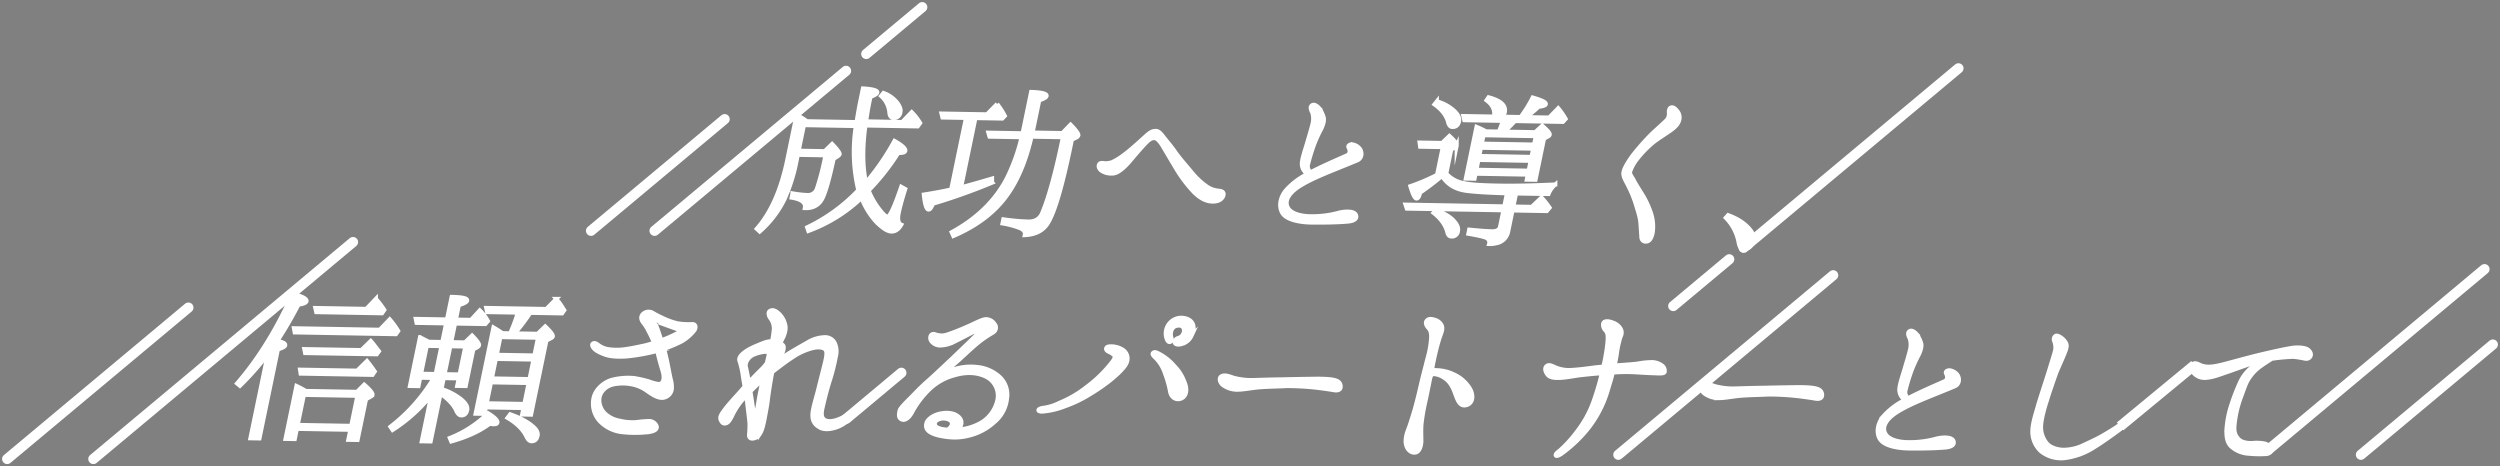 <?xml version="1.0" encoding="UTF-8"?> <svg xmlns="http://www.w3.org/2000/svg" width="1226.234" height="228.651" viewBox="0 0 1226.234 228.651"><rect x="0" y="0" width="1226.234" height="228.651" fill="#808080" stroke="none"/><g id="グループ_41" data-name="グループ 41" transform="translate(-217.447 -431.04)"><g id="キャッチコピー" transform="translate(298 434)"><g id="グループ_71" data-name="グループ 71" transform="translate(-556.054 391.253)"><g id="グループ_58" data-name="グループ 58" transform="translate(591.758 -350.827)"><path id="パス_222" data-name="パス 222" d="M965.481-319.544c3.849,2.181,5.534,3.8,5.315,4.849-.163.79-1.285,1.123-3.472,1.084A111.415,111.415,0,0,1,952.8-295.193a39,39,0,0,0,6.2,10.326c1.405,1.7,2.465,2.509,2.99,2.518,1.225.022,3.467-4.871,6.814-14.677l1.969,1.091c-1.812,5.782-2.786,9.64-3.168,11.482-.691,3.335-.321,5.368,1.213,6.011-1.26,2.268-2.9,3.384-4.819,3.35s-4.327-1.573-7.383-4.621a36.563,36.563,0,0,1-7.292-11.841,75.46,75.46,0,0,1-26.089,16.189l-.6-1.773a84.9,84.9,0,0,0,25.107-18.232,80.461,80.461,0,0,1-1.209-31.464l-25.453-.446-2.6,12.549,12.77.224,3.632-3.548q3.906,4.032,3.688,5.085a2.6,2.6,0,0,1-.794.867l-2.127,1.371c-2.4,11.145-4.407,17.891-6.053,20.328-1.682,2.613-4.422,3.974-8.077,3.822.545-2.633-1.646-4.345-6.487-5.134l.436-2.106a53.466,53.466,0,0,0,7.464.836,4.536,4.536,0,0,0,4.521-3.18,126.608,126.608,0,0,0,4.167-16.309l-13.557-.238-.545,2.633a83.964,83.964,0,0,1-5.992,19.184,51.13,51.13,0,0,1-12.142,15.817l-1.477-1.347c6.99-7.892,11.958-19.167,15.011-33.91l4.544-21.94a30.751,30.751,0,0,1,5.068,3.083l24.316.426c.53-2.986,1.065-6.411,1.827-10.1L950-345.27c4.949.263,7.253,1.008,7.053,1.974-.127.614-1.166,1.388-3.341,2.143l-.472,2.282c-.727,3.51-1.224,6.76-1.667,9.746l17.668.31,4.691-4.849a28.133,28.133,0,0,1,4.158,5.356l-1.22,1.652-25.628-.448c-1.539,11.247-1.366,20.587.275,27.926A121.5,121.5,0,0,0,965.481-319.544Zm-5.4-23.523a14.85,14.85,0,0,1,6.873,4.964c1.23,1.7,1.726,3.113,1.453,4.43a3.1,3.1,0,0,1-3.4,2.847c-1.137-.019-1.848-.825-2.027-2.5a12.166,12.166,0,0,0-4.082-8.262Z" transform="translate(-643.001 345.27)" fill="#fff" stroke="#fff" stroke-miterlimit="10" stroke-width="2"></path><path id="パス_223" data-name="パス 223" d="M1016.613-330.5l-7.033,33.963c4-1.075,9.029-2.484,15.2-4.314l.019,2.026a294.247,294.247,0,0,1-29,10.326c-.856,2.011-1.475,2.88-2.175,2.868-1.049-.018-1.853-2.5-2.34-7.351,4.537-.713,9-1.516,13.421-2.5l7.269-35.1-11.546-.2-.475-1.946,22.3.391,5.009-5.109a37.249,37.249,0,0,1,3.785,5.879l-1.234,1.3Zm27.521,9.114c-2.661,11.58-6.548,21.024-11.749,28.331-6,8.615-14.956,15.416-26.611,20.408l-.844-1.864c12.369-6.742,21.377-15.48,27.06-26.39a93.075,93.075,0,0,0,7.259-20.219l-15.745-.276-.563-1.948,16.794.294,4.2-20.271c5.23.18,7.814.842,7.578,1.983-.145.7-1.34,1.386-3.6,2.139l-3.271,15.8,14.607.255,4.021-4.157c2.76,2.779,3.97,4.561,3.826,5.263a1.721,1.721,0,0,1-.812.955l-2.354,1.192-.708,3.422c-4,19.307-7.647,31.838-10.979,37.329-2.286,3.835-6.116,5.793-11.436,6.053.327-1.581-.5-2.651-2.441-3.478a43.145,43.145,0,0,0-8.485-2.262l.419-2.02a106.1,106.1,0,0,0,12.238,1.1c3.412.06,5.731-1.4,6.856-4.283,3.3-7.87,6.648-20.23,10.136-37.08Z" transform="translate(-654.424 345.032)" fill="#fff" stroke="#fff" stroke-miterlimit="10" stroke-width="2"></path><path id="パス_224" data-name="パス 224" d="M1150.275-290.3c-.1,1.319-1.53,3.144-4.3,3.36-3.764.375-6.988-1.444-9.993-4.315a65.485,65.485,0,0,1-9.49-12.674c-2.676-4.451-5.147-8.634-6.181-10.413-1.332-2.049-2.51-3.567-3.978-3.681-1.556-.116-3.054,1.179-4.518,2.739-1.552,1.558-5.489,6.158-7.237,8.24-1.536,1.911-5.117,5.635-7.6,6.209a8.558,8.558,0,0,1-6.134-.9c-1.587-.821-2.221-2.417-1.566-3.462.514-.784,1.633-.677,2.734-.48a10.369,10.369,0,0,0,3.625-.553,30.882,30.882,0,0,0,5.22-3.168,76.157,76.157,0,0,0,6.233-5.088c1.92-1.64,2.7-2.419,4.739-4.233,2.167-1.988,3.294-2.76,4.974-2.819,1.7-.147,2.927,1.548,4.174,3.156s3.589,4.29,5.683,7.321c1.954,2.853,4.956,6.165,7.9,9.739a37.406,37.406,0,0,0,7.573,7.091,12.129,12.129,0,0,0,5.9,2.041C1149.152-292.08,1150.478-291.7,1150.275-290.3Z" transform="translate(-666.38 342.368)" fill="#fff" stroke="#fff" stroke-miterlimit="10" stroke-width="2"></path><path id="パス_225" data-name="パス 225" d="M1223.673-278.862c-4.832.443-12.583.572-18.531.468-5.929-.192-11.8-1.528-13.681-4.731-1.812-3.115-1.148-7.594,1.871-11.153a34.885,34.885,0,0,1,10.507-7.92,5.925,5.925,0,0,1-2.763-4.892c-.051-2.291,1.647-7.106,2.545-10.172.917-3.155,1.976-6.571,2.59-9.115a10.413,10.413,0,0,0-.007-5.9c-.569-1.067-1.083-2.4-.57-3.181.99-1.392,2.627-.394,3.564.591a13.105,13.105,0,0,1,2.637,5.067c.373,1.591-.467,3.955-1.356,5.7a65.142,65.142,0,0,0-3.381,7.427,93.434,93.434,0,0,0-2.961,9.637c-.4,1.49,0,2.554,1.088,4.071,5.815-3.069,12.363-5.861,18.068-8.4,1.562-.764,1.4-2.529.764-3.685-.656-1.069.644-1.839,2.006-1.639a5.966,5.966,0,0,1,3.223,1.819c1.232,1.254,1.905,4.789-1.165,6.057-12.673,5.239-21.112,8.261-27.653,12.286-6.327,3.853-8.162,8.048-5.948,11.346,1.834,2.586,6.515,3.725,11.169,3.719A49.442,49.442,0,0,0,1218.474-283c3-.915,8.18-1.353,9.126.865C1228.477-280.011,1226.177-279.082,1223.673-278.862Z" transform="translate(-678.79 344.154)" fill="#fff" stroke="#fff" stroke-miterlimit="10" stroke-width="2"></path><path id="パス_226" data-name="パス 226" d="M1278.279-301.646a126.663,126.663,0,0,1-10.629,8.093c-.4,1.93-1.038,2.888-1.738,2.876-.875-.016-1.856-2.058-3.051-6.043a97.555,97.555,0,0,0,13.1-5.584l2.816-13.6-11.108-.194-.281-2.031,11.021.193,3.612-3.46c2.59,2.335,3.749,3.941,3.567,4.818a1.647,1.647,0,0,1-.583.7l-2.072,1.109-2.453,11.848a15.167,15.167,0,0,0,8.851,4.734c3.7.77,9.352,1.045,16.962,1.178,7.784.137,16.954-.055,27.683-.571a11.961,11.961,0,0,0-3.343,4.7l-15.919-.279-1.327,6.407,9.01.157,4.811-4.583a39.739,39.739,0,0,1,3.969,5l-1.395,1.649-16.794-.294-2.126,10.268a7.194,7.194,0,0,1-6.222,5.88,10.805,10.805,0,0,1-3.134.3,2.49,2.49,0,0,0-1.236-2.928c-1.029-.547-3.963-1.215-8.959-2.1l.419-2.019c4.387.429,8.093.758,11.243.814q3.411.061,3.9-2.309l1.654-7.987-47.408-.83-.65-1.949,48.457.849,1.327-6.406c-9.691-.258-16.44-.728-20.11-1.232-5.366-.8-9.18-3.156-11.685-7.164Zm-2.412-36.683a20.338,20.338,0,0,1,8.815,4.911c1.666,1.7,2.388,3.3,2.079,4.793-.4,1.931-1.474,2.881-3.311,2.849-.963-.017-1.675-.822-2.064-2.327-.814-3.273-3.032-6.13-6.7-8.749Zm-.517,53.366c4.171,1.483,7.3,3.3,9.194,5.622,1.422,1.611,1.971,3.2,1.68,4.61a2.956,2.956,0,0,1-3.275,2.673c-.963-.018-1.692-.735-1.993-2.238-.885-3.362-3.117-6.572-6.754-9.366Zm48.742-38.252,3.471-3.2c2.52,2.246,3.8,3.678,3.656,4.38a1.172,1.172,0,0,1-.6.782l-2.178,1.195-4.179,20.185-4.285-.075.508-2.457-25.63-.449-.508,2.457-4.286-.075,5.253-25.363a44.349,44.349,0,0,1,4.637,2.2l6.3.111a41.633,41.633,0,0,0,1.965-5.25l-18.893-.331-.457-2.034,15.919.279a2.082,2.082,0,0,1-.773-1.776c-.122-2.38-1.366-4.428-3.8-6.232l1.007-1.479q8.984,2.4,7.976,7.273a3.128,3.128,0,0,1-1.7,2.261l9.446.166a62.705,62.705,0,0,0,5.936-9.586c4.469,1.312,6.631,2.318,6.43,3.283-.126.615-1.354,1.034-3.508,1.26a60.171,60.171,0,0,1-6.145,5.089l11.283.2L1335.4-335a35.238,35.238,0,0,1,3.65,5.261l-1.358,1.474-23.529-.412a60.553,60.553,0,0,1-5.289,5.191Zm-3.207,18.88,1-4.826-25.63-.449-1,4.827Zm2.235-10.794-25.63-.448-.836,4.037,25.63.448Zm.418-2.019.854-4.124-25.63-.449-.854,4.125Z" transform="translate(-687.354 344.668)" fill="#fff" stroke="#fff" stroke-miterlimit="10" stroke-width="2"></path><path id="パス_227" data-name="パス 227" d="M1389.151-309.582a20.941,20.941,0,0,0-3.636,6.542c-.219,1.053,1.047,2.573,1.805,4,.671,1.421,2.522,4.36,4.3,7.21a43.59,43.59,0,0,1,4.18,9.057,20.723,20.723,0,0,1,.82,9.615c-.546,2.633-1.554,4.113-2.991,4.264-1.541.237-2.567-.75-2.57-2.423-.092-1.675-.235-3.527-.423-6.437s-1.283-6.1-2.323-9.553a57.07,57.07,0,0,0-3.744-9.05c-.844-1.864-2.558-4.184-2.3-6.294s2.494-5.681,4.686-8.637a114.691,114.691,0,0,1,9.159-10.321c2.627-2.507,6.484-5.875,7.508-7a4.914,4.914,0,0,0,.938-3.683c.026-.969.12-1.847.91-2.274,1.16-.508,2.2.391,3.172,1.64a4.8,4.8,0,0,1,1,4.51c-.431,1.666-1.7,3.14-3.779,4.689s-5.891,3.86-8.6,5.927A51.755,51.755,0,0,0,1389.151-309.582Z" transform="translate(-702.252 343.979)" fill="#fff" stroke="#fff" stroke-miterlimit="10" stroke-width="2"></path><path id="パス_228" data-name="パス 228" d="M1440.617-274.482c4.816,1.758,8.524,4.2,11.017,7.415a6.178,6.178,0,0,1,1.185,5.305c-.544,2.633-2.129,3.926-4.58,3.883-1.4-.025-2.056-1.093-2.443-3.038a23.03,23.03,0,0,0-6.327-12.265Z" transform="translate(-709.252 336.61)" fill="#fff" stroke="#fff" stroke-miterlimit="10" stroke-width="2"></path><path id="パス_229" data-name="パス 229" d="M631.1-205.233c-.127.614-1.235,1.3-3.567,1.963l-9.051,43.7-4.461-.078,8.524-41.159A138.176,138.176,0,0,1,608.9-185.363l-1.426-1.17q15.756-18.22,27.2-44c4.838,1.23,7.12,2.5,6.884,3.643-.164.79-1.515,1.382-3.95,1.692a200.31,200.31,0,0,1-10.355,17.787C629.935-206.838,631.294-206.2,631.1-205.233Zm46.353-7.644,4.921-5.11a40.885,40.885,0,0,1,4.172,5.71l-1.114,1.565-49.682-.87-.37-2.032Zm-11.135,30.456,3.544-3.548c2.9,2.516,4.219,4.213,4.056,5a1.307,1.307,0,0,1-.688.781l-2.478,1.366L666.6-158.81l-4.548-.08,1.017-4.915-26.24-.459-1.037,5-4.548-.079,5.379-25.977a45.449,45.449,0,0,1,4.583,2.458Zm.046-10.392,4.848-4.759c1.4,1.7,2.7,3.482,3.843,5.176l-1.132,1.654-35.25-.618-.3-1.942Zm2.09-10.091,4.619-4.5c1.144,1.253,2.235,2.77,3.483,4.377l.554.714-1.1,1.478-35.162-.615-.387-1.945Zm2.43-20.215,4.71-4.938a46.232,46.232,0,0,1,4.14,5.445l-1.133,1.654-32.276-.565-.457-2.034Zm-30.594,42.182L637.232-166.2l26.241.459,3.052-14.743Z" transform="translate(-607.471 331.234)" fill="#fff" stroke="#fff" stroke-miterlimit="10" stroke-width="2"></path><path id="パス_230" data-name="パス 230" d="M726.708-188.818l-7.348-.129-1.109,5.354a30.159,30.159,0,0,1,9.516,4.923q3.6,2.969,3.107,5.339c-.363,1.755-1.351,2.707-2.924,2.68-.962-.017-1.848-.826-2.553-2.511-1.274-2.753-3.789-5.44-7.617-8.148l-4.853,23.431-4.373-.076,4.689-22.642a77.944,77.944,0,0,1-18.993,17.107l-1.073-1.6a85.216,85.216,0,0,0,21.284-23.936l-6.648-.117-.854,4.125-4.2-.074,4.961-23.959a32.938,32.938,0,0,0,3.084,1.639l.47.273.714.364,6.647.117,1.891-9.128-14.52-.254-.387-1.944,15.307.268,2.29-11.058c5.335.094,7.851.666,7.615,1.807-.146.7-1.446,1.472-4.059,2.22l-1.472,7.108,7.435.13,4.306-4.681a21.517,21.517,0,0,1,4,5.267l-1.272,1.474-14.869-.26-1.89,9.127,6.735.118,3.508-3.375c2.4,2.421,3.555,4.027,3.41,4.729-.073.35-.319.7-1.023,1.127l-1.775.937-3.725,17.99-4.2-.073Zm-8.486-15.826-7.172-.125-2.835,13.69,7.172.125Zm8.885,13.9,2.835-13.69-7.347-.128-2.835,13.69Zm-4.789,31.184a55.324,55.324,0,0,0,18.763-12.179c3.273,1.995,4.783,3.607,4.583,4.573-.127.614-.707.868-2.106.843-.175,0-.768-.1-1.713-.206-4.787,3.616-11.09,6.5-18.822,8.655Zm29.6-51.36a79,79,0,0,0,3.771-10.15l-15.045-.263-.456-2.034,29.477.516,4.883-4.934a28.534,28.534,0,0,1,3.411,4.727l.536.8-1.115,1.567-15.569-.273a97.054,97.054,0,0,1-7.619,10.084l11.2.2,3.737-3.634c2.64,2.513,3.887,4.12,3.724,4.91-.073.351-.39.609-.881.865l-2.266,1.194-7.524,36.333L757.8-171.1l.655-3.16L740-174.581l-.654,3.16-4.373-.076,8.76-42.3c1.411.818,2.891,1.724,4.422,2.808Zm6.959,34.649L761-186.544l-18.457-.323L740.418-176.6Zm4.507-21.764-18.456-.324-1.981,9.567,18.456.323Zm.418-2.019,1.8-8.688-18.456-.323-1.8,8.688ZM751.941-171.2c4.99,1.761,8.789,3.765,11.516,6.279,1.634,1.438,2.2,2.945,1.945,4.173-.381,1.843-1.368,2.795-3.03,2.766-.963-.017-1.691-.735-2.433-2.244-1.653-3.464-4.708-6.513-9.323-9.236Z" transform="translate(-617.956 331.019)" fill="#fff" stroke="#fff" stroke-miterlimit="10" stroke-width="2"></path><path id="パス_231" data-name="パス 231" d="M856.193-211.5a21.784,21.784,0,0,1-6.623,5.7,59.709,59.709,0,0,1-8.355,3.464c.6,2.213,1.155,4.6,1.476,6.016.471,2.386,1.363,6.981,1.769,8.838a14.278,14.278,0,0,1,.575,4.854,4.868,4.868,0,0,1-2.531,3.743c-2.9,1.711-6.174-.284-9.845-2.9a18.373,18.373,0,0,0-6.172-2.837,22.71,22.71,0,0,0-10.321-.182c-3.224.736-6.219,3.326-6.666,6.754a9.236,9.236,0,0,0,2.9,7.625,13.881,13.881,0,0,0,7.024,3.382,26.046,26.046,0,0,0,8.376.676,55.02,55.02,0,0,1,5.9-.513,4.007,4.007,0,0,1,3.813,2.357c.565,1.508-.7,2.542-3.523,3.021a57.976,57.976,0,0,1-12.755.129,17.963,17.963,0,0,1-11.523-5.4,12.8,12.8,0,0,1-3.1-11.327c.835-4.037,4.555-7.583,8.781-8.919a32,32,0,0,1,11-.951,58.032,58.032,0,0,1,7.3,1.625,22.716,22.716,0,0,0,4.819,1.317c1.206.11,2.193-.843,2.451-2.511a9.642,9.642,0,0,0-.341-3.441c-.358-1.239-1.4-4.693-2.213-7.966a15.238,15.238,0,0,0-.665-2.3l-1.946.495a93.515,93.515,0,0,1-12.648,2.156c-3.571.29-7.858.215-10.719-.8s-4.674-2.02-5.523-3c-.868-.9-1.262-1.96-.628-2.478,1.02-.686,2.133.3,2.9.843a10.847,10.847,0,0,0,4.866,1.935,28.7,28.7,0,0,0,8.627-.113c2.8-.391,5.835-1.043,8.866-1.695,1.472-.326,3.068-.826,4.752-1.325-.635-1.6-1.238-2.929-1.737-3.906a28.539,28.539,0,0,0-3.575-6.052c-1.058-1.252-1.412-2.931-.09-4.229a3.974,3.974,0,0,1,4.607-.624A45.5,45.5,0,0,0,840-217.684a36.909,36.909,0,0,0,7.746,2.866,33.573,33.573,0,0,0,7.2.391C856.986-214.48,856.884-212.719,856.193-211.5Zm-7.767-.224c-1-.282-3.193-1.114-5.234-1.853a17.828,17.828,0,0,1-4.393-2.1c-1.009-.634-1.757-1.263-2.392-.745-.546.519.476,1.945,1.044,3.012.5.977,1.61,4.52,2.431,6.913.579-.254,1.141-.42,1.614-.589a63.861,63.861,0,0,0,6.6-3.054C849.082-210.655,849.352-211.531,848.426-211.723Z" transform="translate(-631.754 330.008)" fill="#fff" stroke="#fff" stroke-miterlimit="10" stroke-width="2"></path><path id="パス_232" data-name="パス 232" d="M946.215-172.92a40.8,40.8,0,0,1-6.538,6.138,16.739,16.739,0,0,1-8.129,3.645c-2.8.391-4.374-.077-5.836-1.072a6.045,6.045,0,0,1-2.952-5.248c-.191-2.47,1.388-7.551,2.541-11.846,1.066-4.3,2.058-8.243,2.96-11.75.993-3.947,1.912-7.542.943-8.792-.883-1.249-3.19-1.553-6.029-.986a31.017,31.017,0,0,0-10.06,4.492c-2.937,1.886-5.541,3.866-10.029,7.311l-.309,1.492c-.839,4.478-1.54,9.133-1.9,12.121-.337,2.9-.864,5.446-1.576,9.309-.4,1.931-1.039,5.442-2.314,7.357a4.464,4.464,0,0,1-3.2,2.322c-1.542.237-2.165-.566-2.122-1.623s.286-3.077.219-5.721c-.173-2.558-.688-6-1.212-10.679-.15-.972-.212-1.942-.381-2.825l-.088,0a35.026,35.026,0,0,0-6.526,9.046c-1.281,2.8-2.254,4.1-3.358,4.344-1.122.333-1.905-.121-2.559-1.63-.566-1.508.089-2.553,2.158-5.335,2.05-2.694,4.978-5.813,7.943-9.108.478-.608,1.043-1.216,1.625-1.91-.318-1.855-.6-3.445-.786-4.681a42.56,42.56,0,0,0-1.655-7.692c-.722-1.6.585-3.248,2.942-4.88,2.27-1.635,5.99-3.067,8.482-4.079a13.308,13.308,0,0,1,4.5-.979,55.672,55.672,0,0,0,.85-5.8,8.256,8.256,0,0,0-1.76-5.492c-.952-1.338-1.063-2.924-.254-3.439,1.231-.859,2.627-.394,4.192.954a10.639,10.639,0,0,1,3.385,5.7c.6,2.213-.176,4.665-1.348,6.934a20.664,20.664,0,0,0-1,2.273c.87.456,1.48.907,1.615,1.525a5.547,5.547,0,0,1-1.149,3.856c-.918,1.042-1.643,2-1.5,2.176.19.355.7.453,1.858-.495,2.008-1.639,8.668-5.4,12.445-7.534a17.052,17.052,0,0,1,8.523-2.581,5.252,5.252,0,0,1,4.86,2.816,9.782,9.782,0,0,1,.562,6.616,98.009,98.009,0,0,1-2.709,10.963c-1.684,5.167-2.913,10.254-3.891,14.552-1,4.387.426,6,3.1,6.22s6.064-1.3,8.068-2.5a69.9,69.9,0,0,0,6.244-4.294C946.316-174.681,947.275-174.224,946.215-172.92Zm-44.791-27.032c-.241-.533-.763-.981-2.075-1a19.687,19.687,0,0,0-5.768,1.572c-1.457.679-4.171,3.186-3.441,6.017.457,2.034.929,4.42,1.467,7.336,2.382-2.6,4.921-5.111,6.138-6.323a17.544,17.544,0,0,0,2.665-3.124C900.737-197.058,901.151-198.636,901.424-199.952Zm-6.066,28.871c.149-1.142.494-2.809,1.065-6.41.457-2.635,1.148-5.97,2.017-9.741-2.343,1.984-4.316,3.888-6.1,5.706.7,4.241,1.28,8.655,1.584,10.157C894.21-169.78,895.121-169.941,895.358-171.082Z" transform="translate(-640.513 330.11)" fill="#fff" stroke="#fff" stroke-miterlimit="10" stroke-width="2"></path><path id="パス_233" data-name="パス 233" d="M1024.143-165.784a28.163,28.163,0,0,1-13.069,6.729c-4.715,1.151-8.964.9-14.013-.157-5.1-1.234-6.817-3.114-6.272-5.747.458-2.634,4.3-4.681,7.3-5.157,3.1-.561,6.563-.325,8.75,1.827,1.893,1.883,1.369,3.987-.117,6.075a25.733,25.733,0,0,0,11.77-3.845,17.259,17.259,0,0,0,7.222-10.707,10.4,10.4,0,0,0-5.478-11.282c-4.461-2.192-9.673-2.459-15.459-.8a28.324,28.324,0,0,0-13.288,7.783,45.538,45.538,0,0,0-7.283,9.737c-1.173,2.27-2.214,3.484-3.478,4.079a2.237,2.237,0,0,1-2.8-.49c-.8-.807-.5-2.651-.163-3.878.325-1.14,3.092-3.91,5.084-5.9,2.1-2.077,5.045-5.284,8.692-8.479s9.568-8.9,11.948-11.065c2.309-2.249,9.853-9.428,11.088-10.728,1.216-1.212,1.854-2.169,1.489-2.528-.346-.447-1.96.142-2.944.653-1.089.6-5.9,3.067-8.641,4.429a15.594,15.594,0,0,1-6.961,1.815,5.431,5.431,0,0,1-4.149-2.01,2.784,2.784,0,0,1-.381-2.825,1.6,1.6,0,0,1,2.07-.668,11.647,11.647,0,0,0,2.865.578c1.119.108,2.2-.049,5.153-1.144,2.842-1.006,6.686-2.613,9.987-4.14s5.374-2.637,7.054-2.694a4.918,4.918,0,0,1,4.164,2.363,2.573,2.573,0,0,1,.468,2.826c-.339.787-.867,1.218-2.255,1.986a55.1,55.1,0,0,0-7.319,5.245c-2.87,2.416-6.5,5.964-9.073,8.208,0,0-2.572,2.245-7.573,6.474a23.156,23.156,0,0,1,5.32-2.373,26.952,26.952,0,0,1,11.767-1.291,19.05,19.05,0,0,1,10.674,4.415,11.9,11.9,0,0,1,4.114,11.081A17.376,17.376,0,0,1,1024.143-165.784Zm-24.9-1.846c-2.817.04-4.911,1.675-4.05,3.453.5.978,2.5,1.893,6.16,2.046C1005.4-165.143,1002.829-167.566,999.243-167.629Z" transform="translate(-652.728 329.496)" fill="#fff" stroke="#fff" stroke-miterlimit="10" stroke-width="2"></path><path id="パス_234" data-name="パス 234" d="M1055.36-171.844c.127-.614,1.337-.944,2.423-1.1a24.345,24.345,0,0,0,7.786-2.417,55.3,55.3,0,0,0,13.481-7.867,63.024,63.024,0,0,0,12.445-12.2c.831-1.042,1.752-2.523,1.023-3.241a8,8,0,0,0-2.786-1.81c-.872-.456-1.357-1.081-1.142-1.694s.9-.952,2.475-.925a10.578,10.578,0,0,1,5.081,1.322c2.318,1.1,4.566,4.66,1.262,8.742-3.321,4.17-9.817,9.252-16.83,13.446a61.259,61.259,0,0,1-12.187,5.864,38.4,38.4,0,0,1-10.359,2.549C1056.228-170.948,1055.25-171.318,1055.36-171.844Zm71.716-13.541c1.426,3.283.961,6.8-1.723,7.9-2.667,1.01-4.946-.7-5.433-3.442a49.384,49.384,0,0,0-2.417-8.673,19.477,19.477,0,0,0-4.767-7.923c-1.113-.988-1.806-1.882-1.085-2.4.758-.692,1.786-.145,3.127.583a25.3,25.3,0,0,1,7.147,5.762A22.145,22.145,0,0,1,1127.076-185.385Zm-.973-19.042c-2.02.846-3.678.376-3.864-.42-.274-.8.312-1.932,1.715-2.348a3.86,3.86,0,0,0,2.681-2.771c.546-2.633-1.161-3.72-3.37-3.231-2.452.4-3.364,3.112-2.8,5.5.325.974.369,2.033-.4,2.371-.79.427-1.589-.38-2.013-2.149a7.684,7.684,0,0,1,7.878-9.639c4.824.437,6.953,3.733,4.48,8.886A7.138,7.138,0,0,1,1126.1-204.427Z" transform="translate(-662.262 329.595)" fill="#fff" stroke="#fff" stroke-miterlimit="10" stroke-width="2"></path><path id="パス_235" data-name="パス 235" d="M1215.887-178.69c-.393,1.051-1.69,1.38-3.454,1-1.695-.294-6.554-1-9.648-1.314a130.832,130.832,0,0,0-13.2-.672c-3.2.208-9.625.272-13.828.639-3.308.294-7.251,1.106-10.331,1.14a11.745,11.745,0,0,1-7.4-2.42c-1.476-1.347-1.759-3.377-.65-4.063,1.722-1.115,4.042-.018,6.1.635a34.02,34.02,0,0,0,9.334,1.132c3.623-.113,11.13-.333,14.91-.355,3.71-.111,14.016-.283,17.533-.309,3.585.062,7.155.213,8.827,1.035A2.94,2.94,0,0,1,1215.887-178.69Z" transform="translate(-674.659 325.647)" fill="#fff" stroke="#fff" stroke-miterlimit="10" stroke-width="2"></path><path id="パス_236" data-name="パス 236" d="M1272.538-187.068c-.327,1.58-1.657,8.426-2.381,11.5a96.424,96.424,0,0,0-1.852,11.065c-.162,2.9-.06,5.372-.025,7.751.016,2.467-.919,5.709-3.143,5.846-2.065.228-3.8-1.564-4.328-3.687-.613-2.125-.013-5.02.915-7.382s1.95-5.6,3.1-9.459c1.168-3.942,2.47-9.38,3.539-14.118,1.174-4.824,2.273-8.856,3.23-12.626a46.745,46.745,0,0,0,1.467-8.783c.159-2.463-.3-4.057-1.465-5.221-1.075-1.165-1.466-2.668-.584-3.534.918-1.04,2.438-.75,3.677-.376a5.4,5.4,0,0,1,3.616,2.881c.636,1.6-.219,3.608-.649,4.833-.554,1.4-1.219,3.766-1.958,6.483-.651,2.719-1.392,5.877-2.013,9.3-.148,1.142.814,1.159,1.582,1.26a20.994,20.994,0,0,1,9.2,2.187,17.759,17.759,0,0,1,7.229,6.2c1.974,2.766,2.585,7.443-1.1,8.7-3.667,1.168-4.685-2.813-5.937-6.094-1.165-3.279-2.722-5.509-4.636-6.862a10.952,10.952,0,0,0-5.424-2.21C1273.4-189.519,1272.883-188.735,1272.538-187.068Z" transform="translate(-687.365 329.51)" fill="#fff" stroke="#fff" stroke-miterlimit="10" stroke-width="2"></path><path id="パス_237" data-name="パス 237" d="M1342.836-192.894a16.064,16.064,0,0,0,4.363,1.4c2.114.389,3.62.327,7.646-.043s6.673-.852,9.719-1.151c.807-.075,1.61-.148,2.5-.221.578-2.368,1-4.386,1.217-5.879a65.232,65.232,0,0,0,.933-7.471c.086-2.113-.1-3.348-1.173-4.513-1.094-1.076-1.464-3.108-.687-3.887.881-.865,2.995-.476,4.686.258a6.961,6.961,0,0,1,3.531,2.88,3.827,3.827,0,0,1,.146,3.526,14.135,14.135,0,0,0-.788,2.54,43.781,43.781,0,0,0-1.259,6.5c-.183,1.317-.584,3.248-1.056,5.53.523.01,1.085-.157,1.609-.147,3.485-.291,7.476-.486,10.016-.882a40.313,40.313,0,0,1,6.9-.672,8.509,8.509,0,0,1,4.972,1.849,3.241,3.241,0,0,1,1.044,3.013c-.426.785-1.913.758-4.518.625-2.624-.047-6.349-.287-10.6-.538a85.481,85.481,0,0,0-10.306.172c-.65,2.72-1.477,5.435-2.266,7.975a56.233,56.233,0,0,1-5.1,12.329,54.842,54.842,0,0,1-8.5,11.389,67.008,67.008,0,0,1-8.7,7.688c-1.354,1.032-3.041,1.972-3.422,1.261-.221-.621.642-1.4,2-2.431a61.262,61.262,0,0,0,8.294-9.1,53.332,53.332,0,0,0,7.911-14.042,132.9,132.9,0,0,0,4.092-13.4c.091-.439.2-.965.272-1.317-4.882.268-8.316.736-10.557.96-2.7.305-7.2,1.283-10.456,1.315-3.359.117-4.983-.527-5.967-2.13-1.053-1.692-.937-3.1.082-3.786C1340.449-194.079,1341.947-193.26,1342.836-192.894Z" transform="translate(-696.911 329.352)" fill="#fff" stroke="#fff" stroke-miterlimit="10" stroke-width="2"></path><path id="パス_238" data-name="パス 238" d="M1484.953-173.978c-.393,1.051-1.69,1.38-3.455,1-1.695-.294-6.553-1-9.648-1.315a131.086,131.086,0,0,0-13.2-.671c-3.2.209-9.625.272-13.827.639-3.309.295-7.252,1.106-10.332,1.14a11.735,11.735,0,0,1-7.4-2.42c-1.477-1.346-1.76-3.377-.652-4.063,1.724-1.115,4.043-.018,6.1.635a34.031,34.031,0,0,0,9.334,1.132c3.623-.113,11.131-.334,14.91-.355,3.709-.111,14.016-.283,17.533-.309,3.585.063,7.155.212,8.827,1.035A2.941,2.941,0,0,1,1484.953-173.978Z" transform="translate(-707.575 325.07)" fill="#fff" stroke="#fff" stroke-miterlimit="10" stroke-width="2"></path><path id="パス_239" data-name="パス 239" d="M1557.582-152.6c-4.833.444-12.585.573-18.532.469-5.93-.192-11.8-1.528-13.68-4.731-1.813-3.115-1.149-7.6,1.87-11.153a34.91,34.91,0,0,1,10.507-7.919,5.924,5.924,0,0,1-2.762-4.893c-.053-2.291,1.646-7.1,2.545-10.172.916-3.154,1.976-6.571,2.589-9.114a10.426,10.426,0,0,0-.006-5.9c-.57-1.066-1.084-2.4-.57-3.181.989-1.392,2.627-.394,3.563.592a13.091,13.091,0,0,1,2.637,5.066c.373,1.592-.467,3.956-1.356,5.7a65.176,65.176,0,0,0-3.381,7.428,93.576,93.576,0,0,0-2.961,9.636c-.4,1.491,0,2.555,1.087,4.071,5.815-3.069,12.363-5.861,18.068-8.4,1.564-.765,1.4-2.529.764-3.686-.656-1.068.644-1.838,2.007-1.638a5.97,5.97,0,0,1,3.224,1.818c1.231,1.255,1.9,4.79-1.166,6.057-12.673,5.24-21.112,8.262-27.653,12.287-6.327,3.853-8.162,8.048-5.947,11.346,1.834,2.586,6.515,3.725,11.168,3.718a49.432,49.432,0,0,0,12.783-1.538c3-.916,8.182-1.354,9.128.865C1562.384-153.746,1560.085-152.818,1557.582-152.6Z" transform="translate(-719.638 328.707)" fill="#fff" stroke="#fff" stroke-miterlimit="10" stroke-width="2"></path><path id="パス_240" data-name="パス 240" d="M1619.131-190.3c.862-2.892,2.564-8.146,2.928-9.9a9.338,9.338,0,0,0-.578-4.415,1.976,1.976,0,0,1,.56-2.279c.634-.518,1.592-.061,2.377.393a8.024,8.024,0,0,1,2.829,2.868c.986,1.6-.1,3.874-.991,6.06-.909,2.274-2.813,6.38-3.723,8.654-.8,2.188-3.632,10.329-4.53,13.4-.969,2.977-2.583,8.234-2.877,12.192a12.349,12.349,0,0,0,2.782,9.033c1.819,2.235,5.994,3.276,8.655,3.146a22.938,22.938,0,0,0,8.078-1.708c2.037-.934,6.3-2.885,8.868-4.249,2.46-1.278,6.293-3.677,7.91-4.706,1.512-.942,4.029-2.924,4.539-3.267.547-.52,1.284-.683,1.578-.413.278.356.169.883-.377,1.4a37.686,37.686,0,0,1-4.262,3.625c-2.164,1.547-6.634,4.9-11.874,8.16a34.169,34.169,0,0,1-14.79,5.29,15.884,15.884,0,0,1-11.084-3.277,12.986,12.986,0,0,1-4.332-10.028c.067-4.138,1.908-9.215,2.755-12.458C1614.507-176.022,1618.305-187.582,1619.131-190.3Z" transform="translate(-730.212 328.37)" fill="#fff" stroke="#fff" stroke-miterlimit="10" stroke-width="2"></path><path id="パス_241" data-name="パス 241" d="M1700.735-188.073c-.9-1.161-1.427-3.284-.352-4.234.881-.865,2.172-.314,3.288.233a10.055,10.055,0,0,0,4.979.968c2.624.046,7.937-1.446,10.917-2.275,2.875-.742,9.4-2.565,15.024-3.877,5.538-1.312,11.883-2.7,14.773-3.088,2.8-.391,6.333-.065,7.533.924,1.287.992,1.87,2.411,1.022,3.541-.83,1.043-1.792,1.026-3.051.74a49.584,49.584,0,0,0-5.19-.8,91.262,91.262,0,0,0-9.927.884c-.175,0-.456.08-.63.077-1.424.943-3.445,2.229-5.293,3.519a22.589,22.589,0,0,0-6.175,6.5c-1.435,2.264-2.369,5.507-3.69,8.919a54.528,54.528,0,0,0-3.133,13.861c-.269,2.99.382,4.939,2.049,6.642,1.371,1.433,3.886,2.005,6.809,1.881a20.836,20.836,0,0,1,6.086.283,4.895,4.895,0,0,1,3.06,2.608c.481,1.065-.578,2.368-2.452,2.511a53.726,53.726,0,0,1-8.484-.148,14.014,14.014,0,0,1-8.737-3.588c-1.893-1.883-2.347-4.357-2.265-8.143a49.473,49.473,0,0,1,2.529-12.638,103.084,103.084,0,0,1,4.124-10.586,20.063,20.063,0,0,1,5.321-7.041,45.791,45.791,0,0,1,4.943-3.525,34.049,34.049,0,0,0-4.752,1.326c-3.577,1.171-9.192,3.274-12.21,4.278s-6.475,2.441-9.59,2.651A7.17,7.17,0,0,1,1700.735-188.073Z" transform="translate(-741.097 327.561)" fill="#fff" stroke="#fff" stroke-miterlimit="10" stroke-width="2"></path></g><g id="グループ_59" data-name="グループ 59" transform="translate(1515.4 -215.18)"><path id="パス_154-2" data-name="パス 154-2" d="M1659.855-160.606l36.5-30.111" transform="translate(-1659.855 190.717)" fill="#070203" stroke="#fff" stroke-width="5"></path></g><g id="グループ_60" data-name="グループ 60" transform="translate(796.568 -359.46)"><line id="線_22-2" data-name="線 22-2" y1="78.449" x2="93.902" transform="translate(0 0)" fill="none" stroke="#fff" stroke-linecap="round" stroke-linejoin="round" stroke-width="5"></line></g><g id="グループ_61" data-name="グループ 61" transform="translate(900.402 -390.691)"><line id="線_22-2-2" data-name="線 22-2" y1="22.934" x2="27.451" stroke-width="5" stroke="#fff" stroke-linecap="round" stroke-linejoin="round" fill="none"></line></g><g id="グループ_62" data-name="グループ 62" transform="translate(765.395 -335.761)"><line id="線_22-2-3" data-name="線 22-2" y1="54.75" x2="65.534" transform="translate(0 0)" fill="none" stroke="#fff" stroke-linecap="round" stroke-linejoin="round" stroke-width="5"></line></g><g id="グループ_63" data-name="グループ 63" transform="translate(1330.744 -360.695)"><line id="線_22-2-4" data-name="線 22-2" y1="88.027" x2="105.366" transform="translate(0 0)" fill="none" stroke="#fff" stroke-linecap="round" stroke-linejoin="round" stroke-width="5"></line></g><g id="グループ_64" data-name="グループ 64" transform="translate(1296.219 -267.034)"><line id="線_22-2-5" data-name="線 22-2" y1="22.934" x2="27.451" transform="translate(0)" fill="none" stroke="#fff" stroke-linecap="round" stroke-linejoin="round" stroke-width="5"></line></g><g id="グループ_65" data-name="グループ 65" transform="translate(1269.292 -259.194)"><line id="線_22-2-6" data-name="線 22-2" y1="88.027" x2="105.366" transform="translate(0)" fill="none" stroke="#fff" stroke-linecap="round" stroke-linejoin="round" stroke-width="5"></line></g><g id="グループ_66" data-name="グループ 66" transform="translate(521.299 -275.478)"><path id="線_22-2-7" data-name="線 22-2" d="M527.192-153.025l127.35-106.394Z" transform="translate(-527.192 259.419)" fill="none" stroke="#fff" stroke-linecap="round" stroke-linejoin="round" stroke-width="5"></path></g><g id="グループ_67" data-name="グループ 67" transform="translate(479.023 -243.337)"><line id="線_22-2-8" data-name="線 22-2" y1="74.253" x2="88.878" stroke-width="5" stroke="#fff" stroke-linecap="round" stroke-linejoin="round" fill="none"></line></g><g id="グループ_68" data-name="グループ 68" transform="translate(1588.764 -262.185)"><line id="線_22-2-9" data-name="線 22-2" y1="88.027" x2="105.366" transform="translate(0 0)" fill="none" stroke="#fff" stroke-linecap="round" stroke-linejoin="round" stroke-width="5"></line></g><g id="グループ_69" data-name="グループ 69" transform="translate(1633.525 -225.21)"><line id="線_22-2-10" data-name="線 22-2" y1="54.043" x2="64.688" transform="translate(0 0)" fill="none" stroke="#fff" stroke-linecap="round" stroke-linejoin="round" stroke-width="5"></line></g><g id="グループ_70" data-name="グループ 70" transform="translate(890.631 -211.368)"><line id="線_22-2-11" data-name="線 22-2" y1="22.54" x2="26.979" stroke-width="5" stroke="#fff" stroke-linecap="round" stroke-linejoin="round" fill="none"></line></g></g></g></g></svg> 